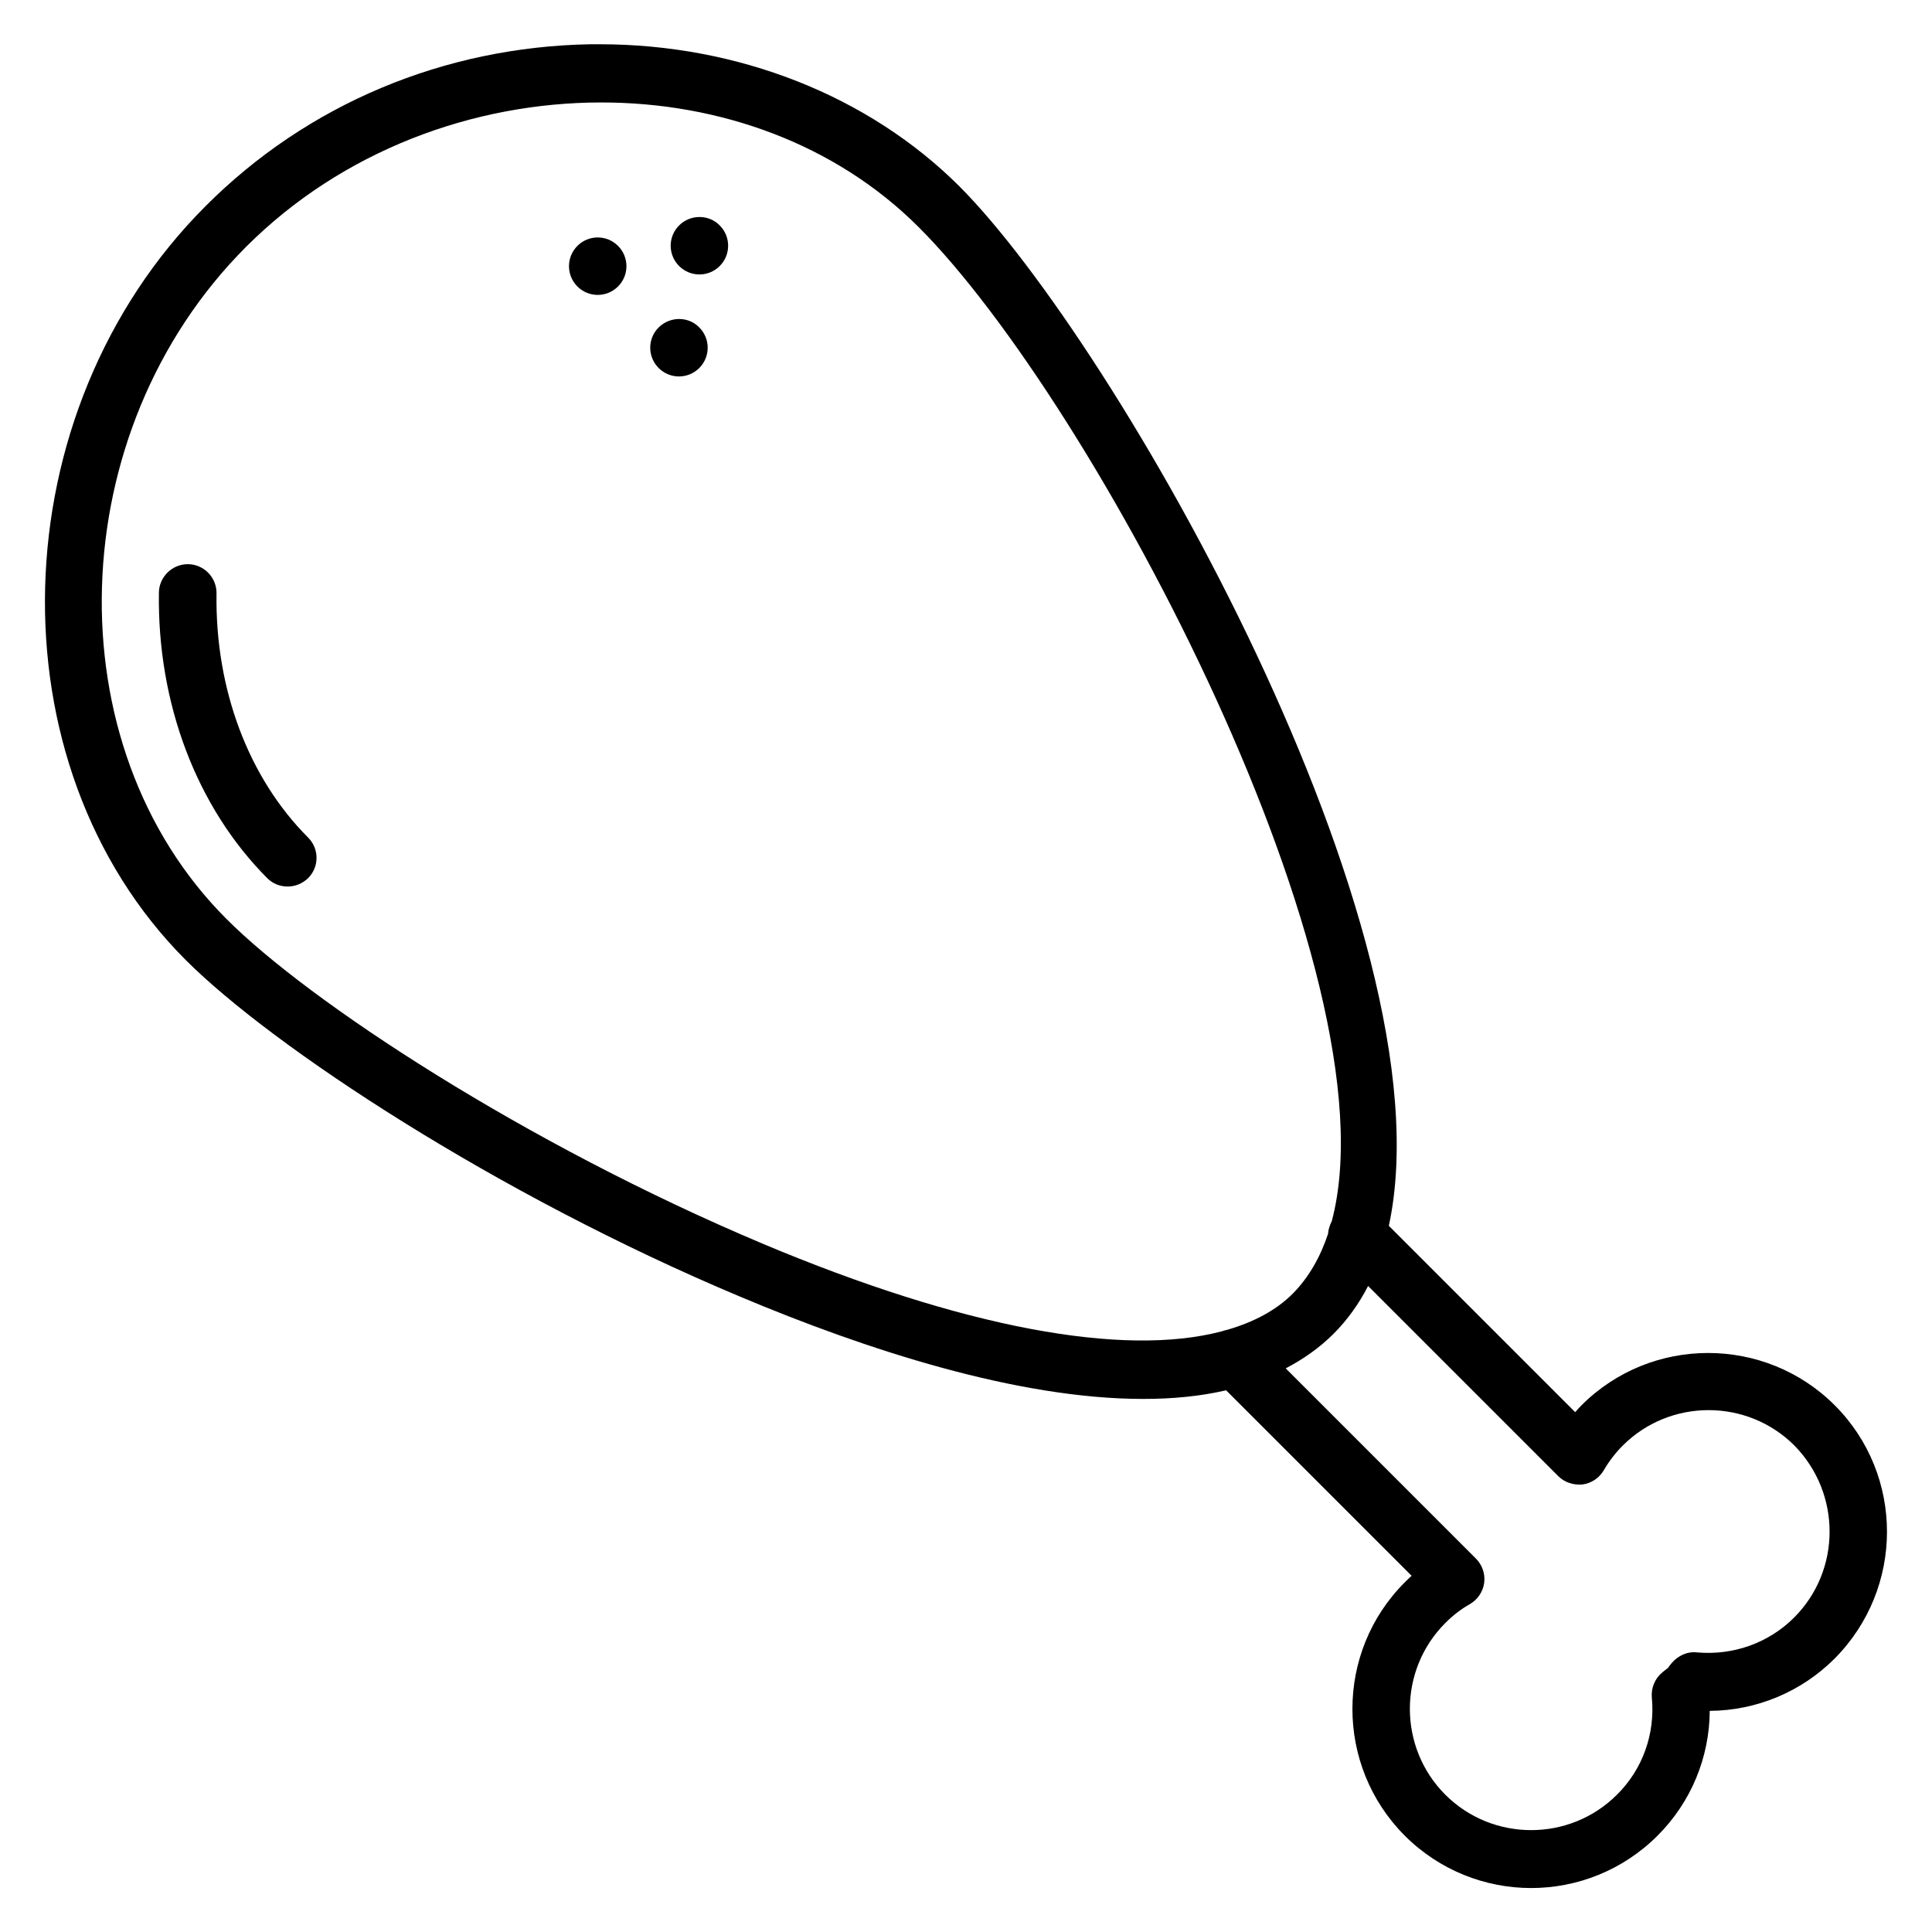 <?xml version="1.0" encoding="UTF-8"?>
<!-- Uploaded to: SVG Repo, www.svgrepo.com, Generator: SVG Repo Mixer Tools -->
<svg fill="#000000" width="800px" height="800px" version="1.1" viewBox="144 144 512 512" xmlns="http://www.w3.org/2000/svg">
 <g>
  <path d="m201.38 301.3c0.078-4.199-3.281-7.711-7.481-7.785h-0.152c-4.121 0-7.559 3.359-7.633 7.481-0.457 29.391 10 56.945 28.703 75.723 1.527 1.527 3.434 2.215 5.418 2.215s3.894-0.762 5.418-2.215c2.977-2.977 2.977-7.785 0-10.762-15.801-15.801-24.656-39.312-24.273-64.656z"/>
  <path d="m630.22 516.41c-18.473-18.473-48.625-18.473-67.098 0-0.609 0.609-1.145 1.223-1.68 1.832l-49.387-49.387c16.871-78.168-72.594-234.2-113.82-275.49-24.043-23.973-58.625-37.637-95.34-37.637h-2.441c-38.781 0.688-75.039 15.879-101.98 42.902-54.582 54.578-57.023 147.93-5.269 199.77 22.977 22.977 82.211 62.059 146.95 89.234 33.359 14.047 73.434 27.098 106.79 27.098 7.711 0 15.113-0.688 21.984-2.289l49.16 49.16c-0.609 0.535-1.223 1.145-1.832 1.754-18.473 18.473-18.473 48.551 0 67.098 9.238 9.238 21.375 13.895 33.512 13.895s24.273-4.656 33.512-13.895c8.855-8.855 13.742-20.688 13.816-33.055 12.367-0.078 24.273-5.039 33.055-13.816 18.543-18.621 18.543-48.695 0.07-67.168zm-284.12-42.824c-62.898-26.488-120.15-64.047-142.06-86.031-46.105-46.027-43.664-129.31 5.191-178.16 25.418-25.418 60.152-38.242 94.121-38.242 31.297 0 61.984 10.914 84.121 33.055 46.488 46.488 126.79 198.24 109.46 263.43-0.535 1.07-0.918 2.215-0.992 3.359-2.062 6.184-5.113 11.527-9.312 15.801-4.426 4.426-10.305 7.559-17.406 9.617-0.457 0.078-0.918 0.23-1.375 0.383-26.184 6.945-68.699-0.918-121.75-23.207zm273.36 99.082c-6.793 6.793-16.184 10.078-25.727 9.238-2.519-0.305-5.039 0.84-6.719 2.824l-0.609 0.762c-0.152 0.23-0.305 0.457-0.457 0.609-0.23 0.152-0.383 0.305-0.609 0.457l-0.762 0.609c-1.984 1.602-3.055 4.121-2.824 6.719 0.918 9.617-2.441 19.008-9.238 25.727-12.52 12.52-32.977 12.52-45.496 0s-12.52-32.977 0-45.496c1.984-1.984 4.121-3.664 6.566-5.039 2.062-1.223 3.434-3.281 3.742-5.648 0.305-2.367-0.535-4.734-2.215-6.414l-50.383-50.383c4.656-2.441 8.93-5.418 12.672-9.16 3.664-3.664 6.719-7.938 9.16-12.672l50.383 50.383c1.68 1.68 4.047 2.441 6.414 2.215 2.367-0.305 4.426-1.68 5.648-3.742 1.375-2.367 3.055-4.582 5.039-6.566 12.52-12.52 32.977-12.52 45.496 0 12.438 12.676 12.438 33.059-0.082 45.578z"/>
  <path d="m297.02 209.16c-2.977 2.977-2.977 7.785 0 10.762 2.977 2.977 7.785 2.977 10.762 0 2.977-2.977 2.977-7.785 0-10.762-2.977-2.977-7.785-2.977-10.762 0z"/>
  <path d="m318.55 230.77c-2.977 2.977-2.977 7.785 0 10.762 2.977 2.977 7.785 2.977 10.762 0 2.977-2.977 2.977-7.785 0-10.762-2.902-2.977-7.711-2.977-10.762 0z"/>
  <path d="m323.97 203.74c-2.977 2.977-2.977 7.785 0 10.762 2.977 2.977 7.785 2.977 10.762 0 2.977-2.977 2.977-7.785 0-10.762-2.898-2.977-7.785-2.977-10.762 0z"/>
 </g>
</svg>